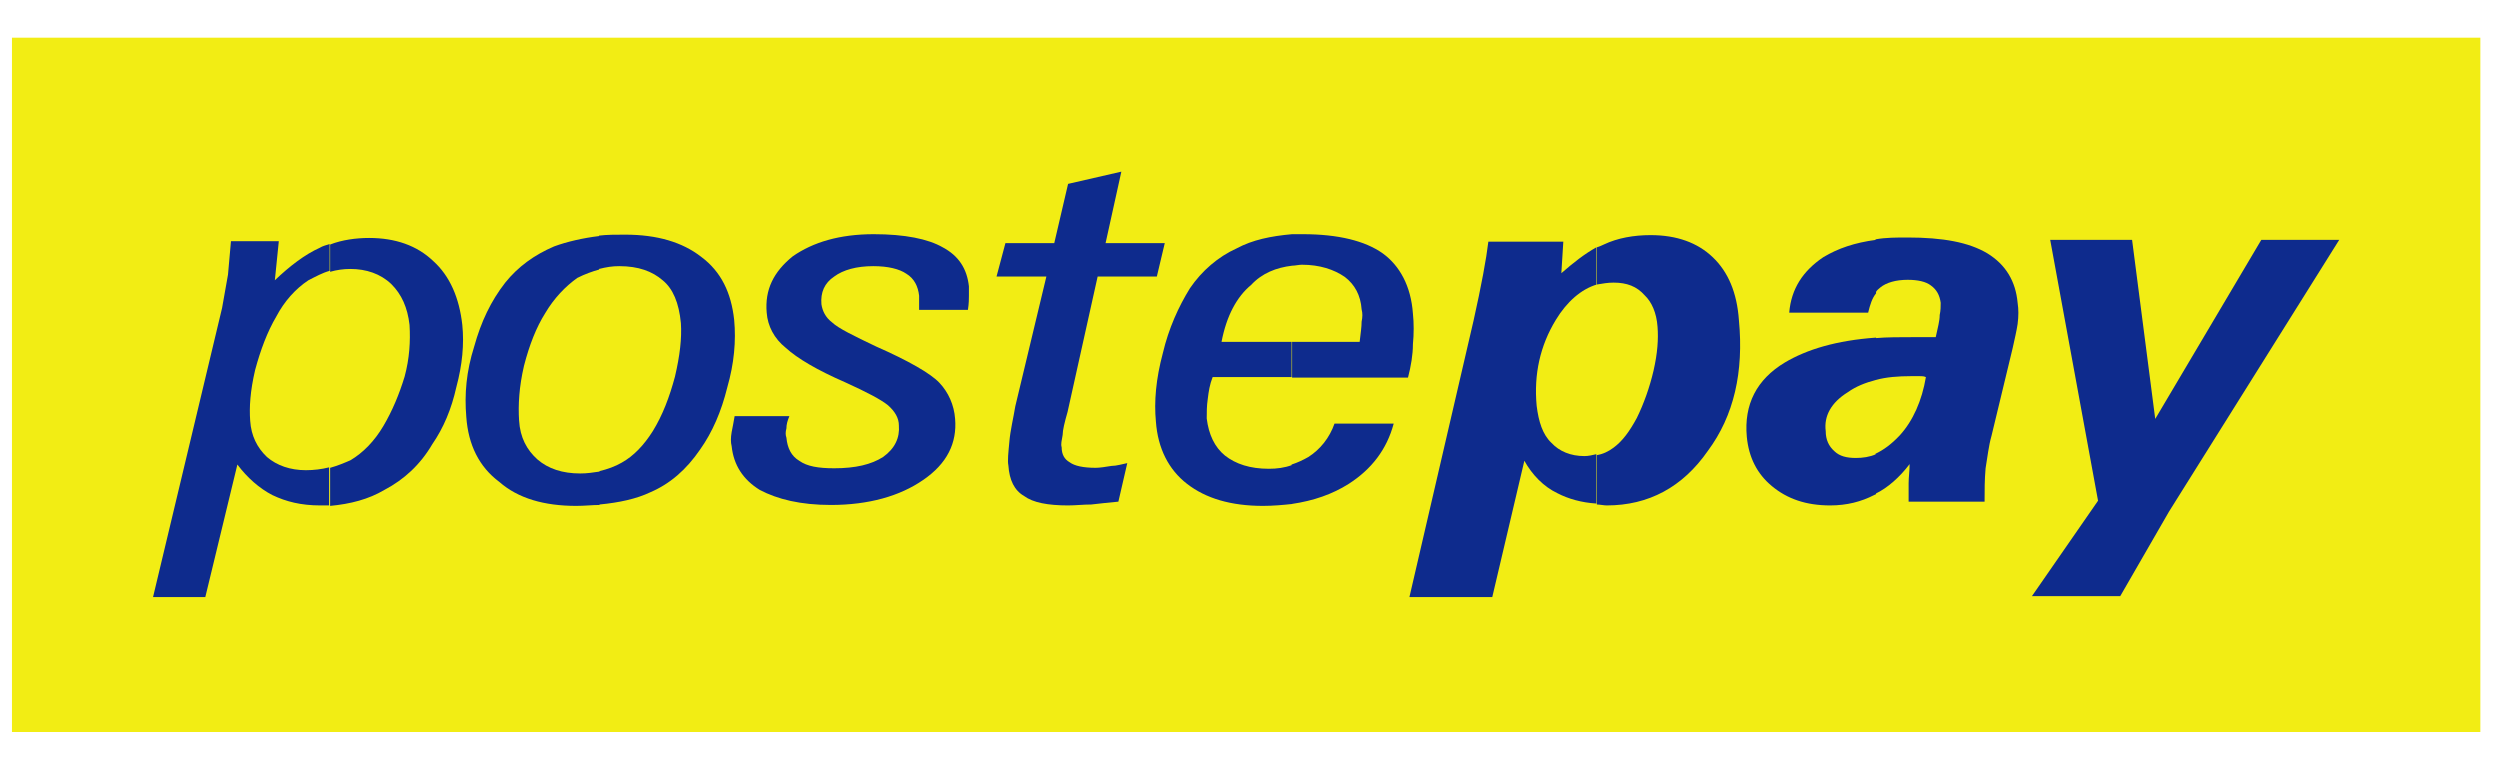 <svg width="65" height="20" viewBox="0 0 65 20" fill="none" xmlns="http://www.w3.org/2000/svg">
<path d="M64.489 0.98H0.311V19.032H64.489V0.98Z" fill="#F2ED14"/>
<path d="M8.583 6.358C8.891 6.236 9.263 6.187 9.596 6.187C10.276 6.187 10.84 6.382 11.263 6.786C11.699 7.177 11.943 7.751 12.02 8.448C12.071 8.949 12.02 9.487 11.866 10.061C11.738 10.636 11.533 11.124 11.238 11.552C10.93 12.078 10.507 12.469 9.994 12.738C9.583 12.982 9.109 13.104 8.583 13.153V12.163C8.762 12.114 8.942 12.041 9.109 11.968C9.442 11.772 9.737 11.467 9.968 11.076C10.199 10.684 10.378 10.257 10.52 9.792C10.648 9.316 10.673 8.876 10.648 8.448C10.596 7.996 10.443 7.653 10.173 7.385C9.891 7.116 9.519 6.993 9.109 6.993C8.929 6.993 8.75 7.018 8.583 7.067V6.358ZM3.979 15.524L5.774 8.008C5.825 7.715 5.877 7.433 5.928 7.14C5.954 6.847 5.979 6.566 6.005 6.272H7.249L7.146 7.287C7.531 6.92 7.929 6.615 8.313 6.443C8.39 6.395 8.493 6.37 8.57 6.346V7.042C8.39 7.091 8.211 7.189 8.019 7.287C7.685 7.507 7.39 7.837 7.185 8.228C6.954 8.619 6.774 9.096 6.633 9.621C6.505 10.171 6.479 10.587 6.505 10.941C6.531 11.332 6.685 11.638 6.941 11.882C7.198 12.102 7.544 12.225 7.954 12.225C8.16 12.225 8.365 12.2 8.557 12.151V13.141C8.48 13.141 8.403 13.141 8.326 13.141C7.826 13.141 7.441 13.043 7.082 12.872C6.749 12.701 6.428 12.42 6.172 12.078L5.338 15.524H3.979Z" fill="#0E2B8D"/>
<path d="M41.954 7.348C41.8 7.348 41.672 7.372 41.518 7.397V6.431C41.595 6.407 41.646 6.382 41.698 6.358C42.057 6.187 42.48 6.113 42.916 6.113C43.596 6.113 44.135 6.309 44.532 6.688C44.93 7.067 45.161 7.604 45.212 8.325C45.34 9.67 45.084 10.807 44.404 11.723C43.75 12.664 42.865 13.141 41.775 13.141C41.698 13.141 41.595 13.117 41.518 13.117V11.833C41.672 11.809 41.826 11.736 41.954 11.638C42.185 11.467 42.365 11.222 42.557 10.868C42.737 10.501 42.891 10.073 42.993 9.633C43.096 9.181 43.121 8.814 43.096 8.497C43.07 8.13 42.942 7.849 42.762 7.678C42.557 7.446 42.3 7.348 41.954 7.348ZM41.518 7.397C41.108 7.519 40.736 7.849 40.454 8.313C40.043 8.986 39.877 9.731 39.953 10.55C40.005 10.966 40.107 11.296 40.338 11.515C40.544 11.736 40.838 11.858 41.197 11.858C41.3 11.858 41.403 11.833 41.505 11.809V13.092C41.121 13.068 40.774 12.97 40.492 12.823C40.133 12.652 39.838 12.347 39.633 11.98L38.799 15.524H36.645L38.312 8.338C38.517 7.421 38.645 6.724 38.697 6.284H40.646L40.595 7.103C40.903 6.834 41.197 6.602 41.505 6.431V7.397H41.518Z" fill="#0E2B8D"/>
<path d="M50.073 9.805C50.021 9.78 49.97 9.78 49.919 9.78C49.842 9.78 49.791 9.78 49.688 9.78C49.355 9.78 49.034 9.805 48.777 9.878V8.79C49.059 8.766 49.406 8.766 49.739 8.766C49.893 8.766 50.021 8.766 50.098 8.766C50.175 8.766 50.252 8.766 50.329 8.766C50.38 8.521 50.432 8.35 50.432 8.191C50.458 8.069 50.458 7.971 50.458 7.873C50.432 7.678 50.355 7.531 50.201 7.421C50.073 7.323 49.867 7.275 49.598 7.275C49.29 7.275 49.047 7.348 48.893 7.47C48.842 7.519 48.79 7.543 48.764 7.617V6.223C49.021 6.175 49.316 6.175 49.598 6.175C50.509 6.175 51.188 6.297 51.676 6.59C52.15 6.883 52.407 7.311 52.458 7.873C52.484 8.045 52.484 8.216 52.458 8.423C52.433 8.595 52.381 8.815 52.33 9.047L51.779 11.332C51.702 11.601 51.676 11.882 51.625 12.176C51.599 12.469 51.599 12.75 51.599 13.043H49.624C49.624 12.897 49.624 12.75 49.624 12.567C49.624 12.396 49.65 12.249 49.65 12.066C49.393 12.408 49.072 12.689 48.764 12.836V11.797C48.97 11.699 49.175 11.552 49.393 11.32C49.739 10.941 49.97 10.416 50.073 9.805ZM48.777 9.878C48.495 9.951 48.252 10.049 48.046 10.196C47.61 10.465 47.418 10.819 47.469 11.21C47.469 11.43 47.546 11.601 47.7 11.736C47.828 11.858 48.008 11.907 48.252 11.907C48.431 11.907 48.611 11.882 48.777 11.809V12.848L48.726 12.872C48.393 13.043 48.021 13.141 47.585 13.141C46.956 13.141 46.469 12.97 46.071 12.64C45.686 12.322 45.468 11.895 45.417 11.357C45.34 10.514 45.674 9.866 46.405 9.426C46.982 9.083 47.751 8.851 48.777 8.778V9.878ZM48.777 6.236V7.629C48.675 7.751 48.623 7.922 48.572 8.13H46.52C46.571 7.507 46.879 7.042 47.405 6.688C47.79 6.456 48.226 6.309 48.777 6.236Z" fill="#0E2B8D"/>
<path d="M52.83 15.5L54.549 13.019L53.305 6.236H55.434L56.036 10.892L58.794 6.236H60.82L56.395 13.3L55.126 15.5H52.83Z" fill="#0E2B8D"/>
<path d="M16.1 6.92C15.92 6.92 15.766 6.944 15.574 6.993V6.126C15.779 6.101 16.01 6.101 16.254 6.101C17.087 6.101 17.741 6.297 18.229 6.676C18.755 7.067 19.011 7.617 19.088 8.313C19.14 8.863 19.088 9.45 18.909 10.073C18.755 10.697 18.524 11.234 18.203 11.687C17.844 12.212 17.421 12.579 16.908 12.799C16.549 12.97 16.1 13.068 15.587 13.117V12.249C15.792 12.2 15.997 12.127 16.164 12.029C16.472 11.858 16.741 11.577 16.972 11.21C17.229 10.794 17.408 10.318 17.549 9.792C17.677 9.242 17.729 8.802 17.703 8.399C17.652 7.873 17.498 7.507 17.229 7.287C16.959 7.054 16.6 6.92 16.1 6.92ZM15.587 7.006C15.407 7.054 15.202 7.128 15.01 7.226C14.702 7.446 14.407 7.751 14.176 8.142C13.945 8.509 13.766 8.961 13.624 9.511C13.496 10.061 13.471 10.525 13.496 10.929C13.522 11.381 13.701 11.699 13.971 11.943C14.253 12.188 14.625 12.31 15.087 12.31C15.266 12.31 15.42 12.286 15.587 12.261V13.129C15.407 13.129 15.202 13.153 14.984 13.153C14.15 13.153 13.471 12.958 12.983 12.53C12.457 12.139 12.175 11.564 12.124 10.843C12.073 10.244 12.124 9.658 12.329 9.01C12.509 8.362 12.765 7.824 13.137 7.348C13.471 6.932 13.894 6.627 14.407 6.407C14.74 6.284 15.164 6.187 15.574 6.138V7.006H15.587Z" fill="#0E2B8D"/>
<path d="M20.524 10.819C20.472 10.941 20.447 11.039 20.447 11.137C20.421 11.234 20.421 11.308 20.447 11.381C20.472 11.65 20.575 11.858 20.78 11.98C20.985 12.127 21.28 12.175 21.691 12.175C22.242 12.175 22.653 12.078 22.96 11.882C23.268 11.662 23.397 11.381 23.371 11.063C23.371 10.868 23.268 10.697 23.089 10.538C22.909 10.391 22.537 10.195 21.973 9.939C21.242 9.621 20.729 9.316 20.434 9.047C20.126 8.802 19.959 8.472 19.934 8.13C19.882 7.531 20.113 7.067 20.613 6.663C21.139 6.297 21.832 6.089 22.717 6.089C23.525 6.089 24.128 6.211 24.512 6.431C24.923 6.651 25.141 6.981 25.192 7.446C25.192 7.519 25.192 7.592 25.192 7.69C25.192 7.763 25.192 7.886 25.166 8.057H23.897C23.897 7.983 23.897 7.91 23.897 7.861C23.897 7.812 23.897 7.739 23.897 7.69C23.871 7.446 23.768 7.238 23.563 7.116C23.384 6.993 23.089 6.92 22.704 6.92C22.268 6.92 21.922 7.018 21.691 7.189C21.434 7.36 21.332 7.604 21.357 7.91C21.383 8.081 21.46 8.252 21.64 8.387C21.793 8.533 22.191 8.729 22.781 9.01C23.615 9.377 24.192 9.707 24.423 9.951C24.654 10.195 24.807 10.525 24.833 10.892C24.884 11.515 24.628 12.053 23.999 12.481C23.397 12.897 22.589 13.129 21.601 13.129C20.819 13.129 20.216 12.982 19.754 12.738C19.318 12.469 19.074 12.09 19.023 11.601C18.997 11.503 18.997 11.381 19.023 11.234C19.049 11.112 19.074 10.966 19.1 10.819H20.524Z" fill="#0E2B8D"/>
<path d="M29.078 13.043C28.822 13.068 28.578 13.092 28.373 13.117C28.167 13.117 27.962 13.141 27.77 13.141C27.244 13.141 26.859 13.068 26.628 12.897C26.372 12.75 26.244 12.481 26.218 12.102C26.192 11.98 26.218 11.76 26.244 11.479C26.269 11.186 26.346 10.88 26.398 10.562L27.206 7.189H25.91L26.141 6.321H27.411L27.77 4.781L29.155 4.463L28.745 6.321H30.284L30.078 7.189H28.539L27.757 10.709C27.68 10.978 27.629 11.186 27.629 11.308C27.603 11.454 27.578 11.552 27.603 11.626C27.603 11.821 27.68 11.943 27.808 12.017C27.937 12.114 28.167 12.163 28.488 12.163C28.591 12.163 28.745 12.139 28.898 12.114C29.027 12.114 29.181 12.066 29.309 12.041L29.078 13.043Z" fill="#0E2B8D"/>
<path d="M33.581 8.888H35.351C35.377 8.668 35.402 8.497 35.402 8.362C35.428 8.24 35.428 8.142 35.402 8.044C35.377 7.678 35.223 7.397 34.966 7.201C34.684 7.006 34.312 6.883 33.85 6.883C33.773 6.883 33.671 6.908 33.594 6.908V6.089C33.696 6.089 33.773 6.089 33.876 6.089C34.787 6.089 35.492 6.26 35.954 6.59C36.39 6.908 36.685 7.433 36.736 8.154C36.762 8.399 36.762 8.68 36.736 8.949C36.736 9.218 36.685 9.523 36.608 9.817H33.594V8.888H33.581ZM33.581 13.104V12.078C33.735 12.029 33.889 11.956 34.017 11.882C34.325 11.687 34.569 11.381 34.697 11.014H36.236C36.056 11.687 35.659 12.2 35.069 12.579C34.645 12.848 34.158 13.019 33.581 13.104ZM31.76 8.888H33.581V9.804H31.529C31.452 10 31.426 10.171 31.401 10.379C31.375 10.55 31.375 10.721 31.375 10.88C31.426 11.296 31.58 11.626 31.85 11.845C32.132 12.066 32.504 12.188 32.991 12.188C33.196 12.188 33.401 12.163 33.594 12.09V13.104C33.363 13.129 33.094 13.153 32.837 13.153C32.004 13.153 31.349 12.958 30.862 12.579C30.387 12.212 30.105 11.662 30.054 10.966C30.003 10.44 30.054 9.853 30.234 9.181C30.387 8.533 30.644 7.971 30.939 7.494C31.247 7.042 31.67 6.676 32.157 6.456C32.568 6.236 33.042 6.138 33.594 6.089V6.908C33.183 6.957 32.812 7.103 32.529 7.409C32.157 7.714 31.888 8.216 31.76 8.888Z" fill="#0E2B8D"/>
</svg>

